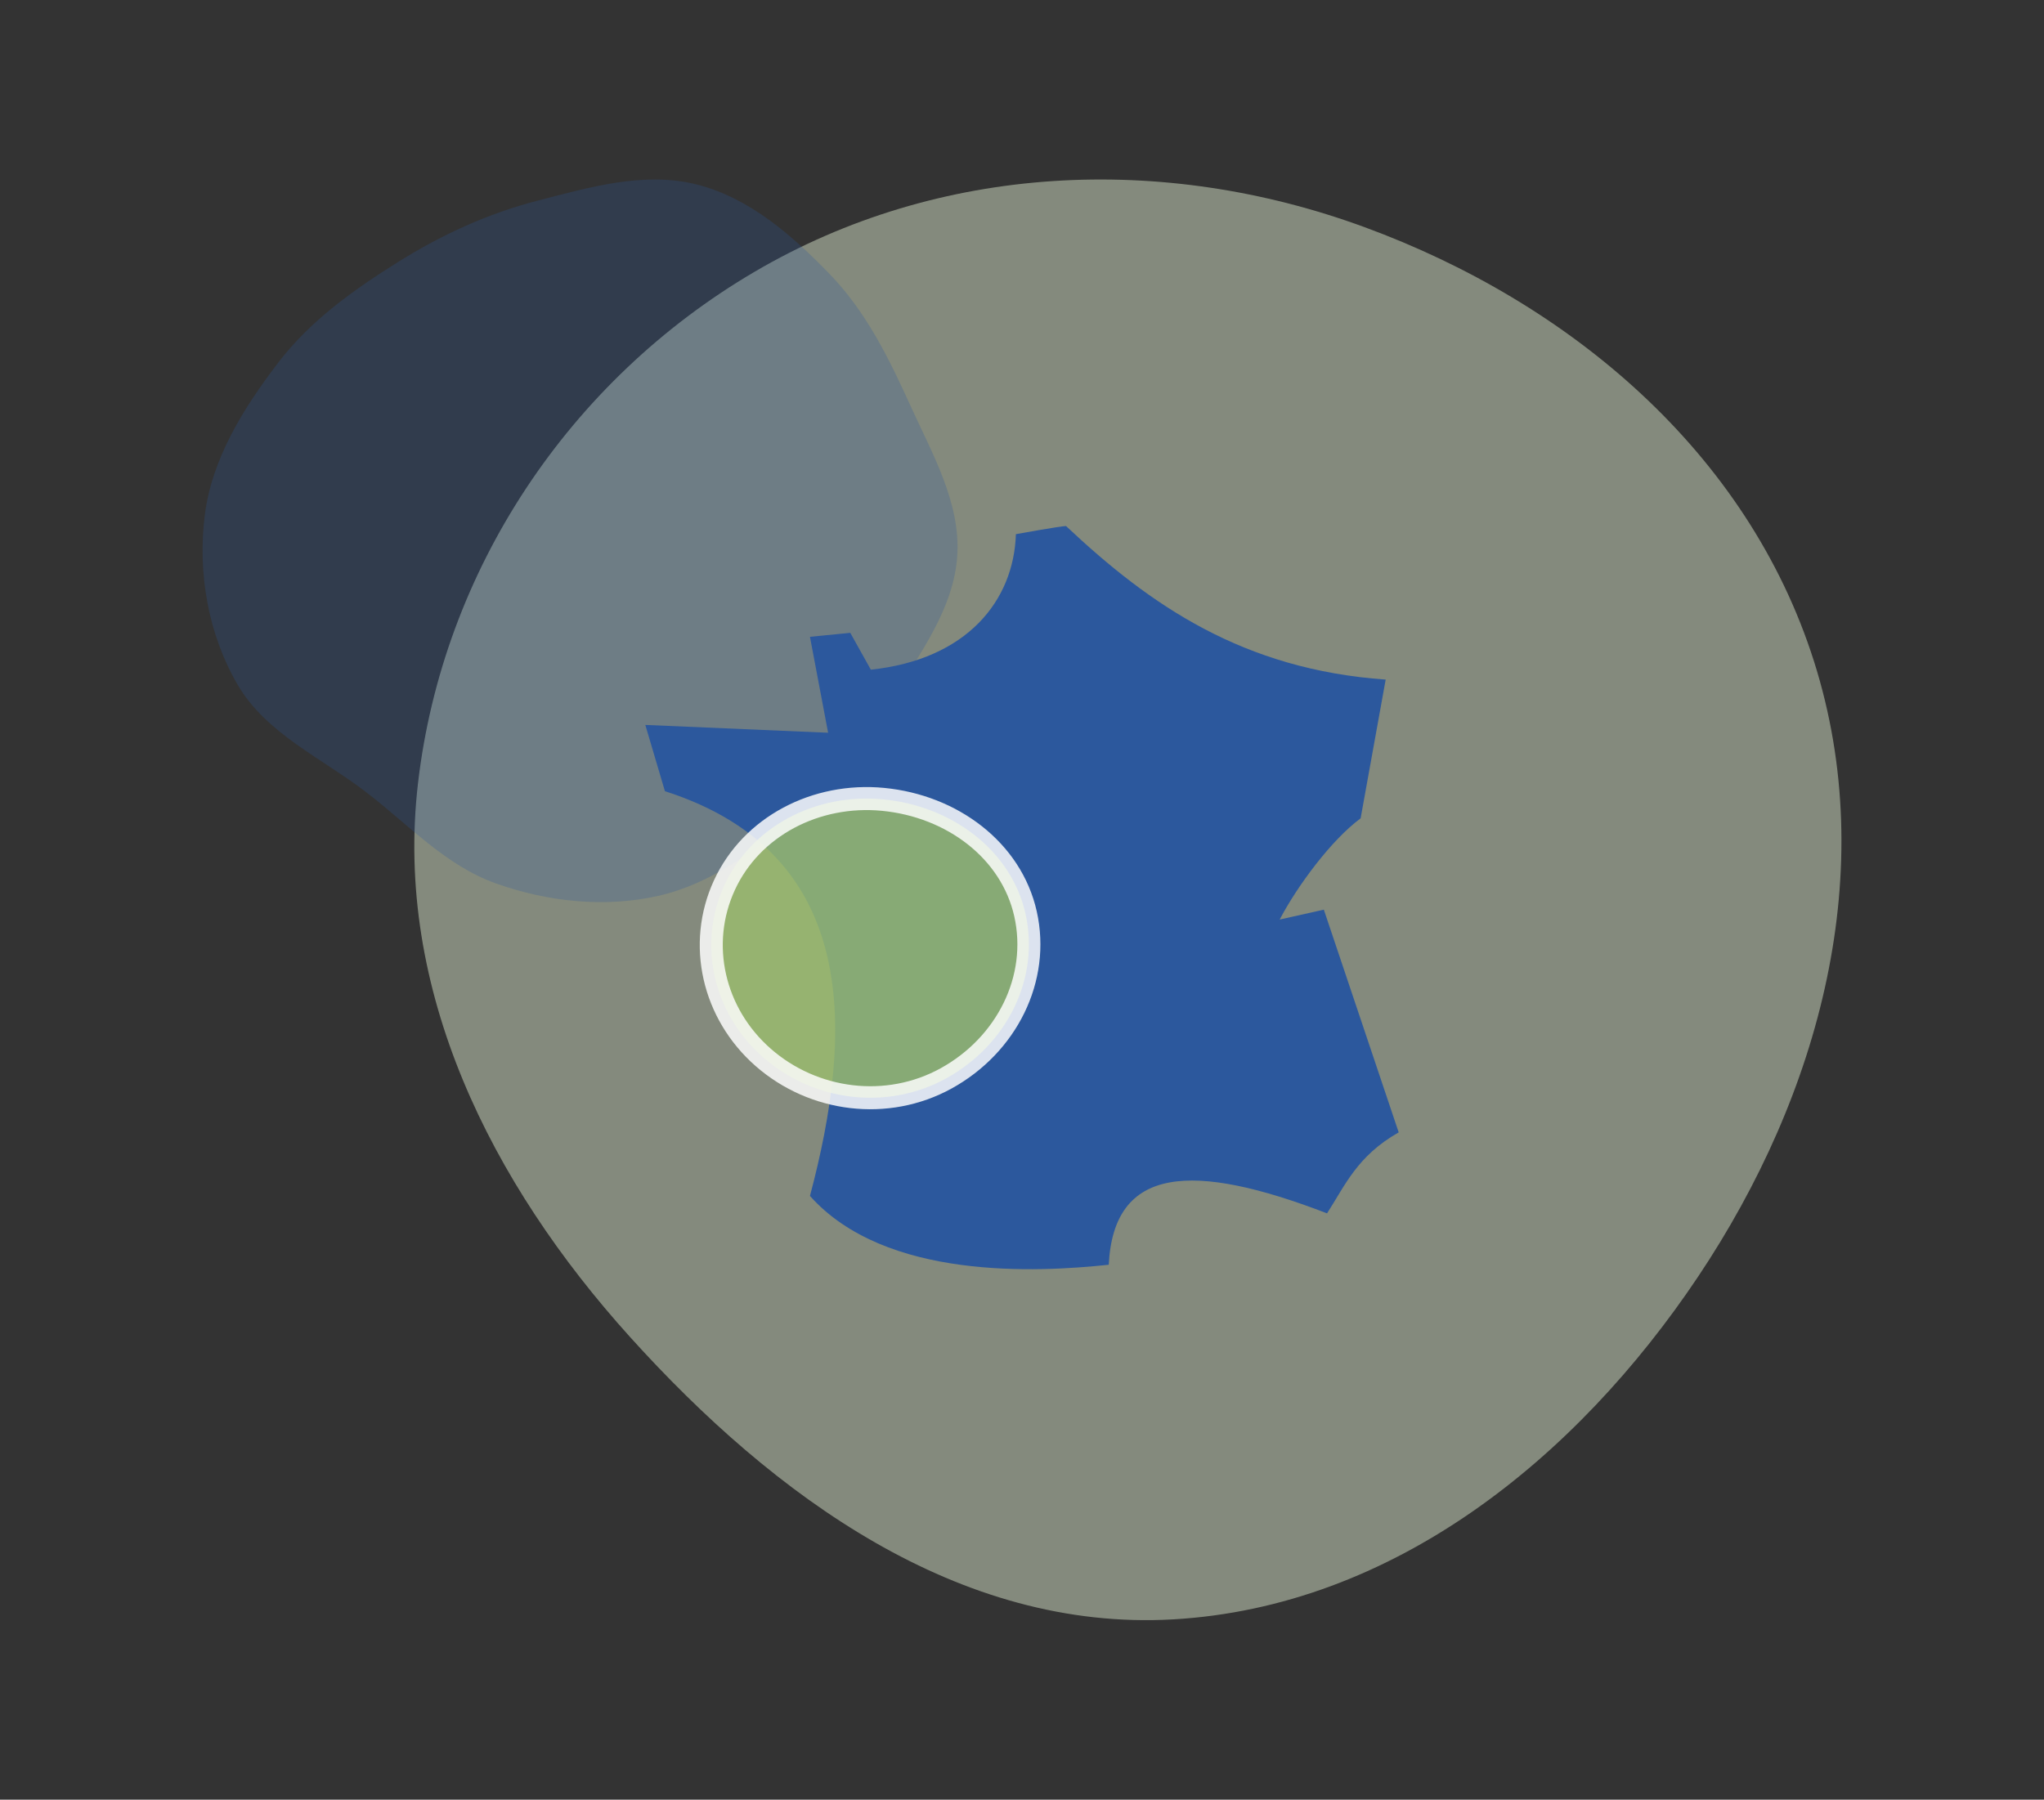 <svg width="444" height="391" viewBox="0 0 444 391" fill="none" xmlns="http://www.w3.org/2000/svg">
<rect x="0" y="0" width="444" height="391" fill="#333333" stroke="none"/>
<path d="M296.387 49.346C341.059 65.749 379.593 98.259 394.022 143.635C408.479 189.1 395.401 237.685 368.884 277.336C342.311 317.071 302.487 349.122 254.785 351.834C208.268 354.479 168.133 325.123 136.898 290.527C106.621 256.992 85.575 215.089 90.796 170.197C96.182 123.879 123.631 82.724 163.81 59.107C204.008 35.477 252.62 33.276 296.387 49.346Z" fill="#D7E2C9" fill-opacity="0.5"/>
<path opacity="0.98" d="M151.305 40.071C162.738 42.946 172.058 51.1 180.236 59.554C188.098 67.682 193.076 77.793 197.741 88.076C202.501 98.569 208.648 109.143 207.945 120.635C207.243 132.112 199.898 141.878 193.85 151.675C188.003 161.148 181.516 170.056 172.999 177.249C164.056 184.802 154.41 192.066 142.971 194.645C131.347 197.265 118.994 195.935 107.766 191.953C96.813 188.069 88.828 179.257 79.627 172.18C69.854 164.662 57.811 159.388 51.61 148.757C45.223 137.807 42.894 124.488 44.481 111.925C46.038 99.607 52.898 88.637 60.456 78.759C67.458 69.606 76.858 62.922 86.65 56.808C96.063 50.93 106.019 46.378 116.774 43.593C128.114 40.658 139.945 37.214 151.305 40.071Z" fill="#2C589D" fill-opacity="0.25"/>
<g clip-path="url(#clip0_33_637)">
<path d="M231.561 114.288C230.444 114.288 220.674 116.054 220.674 116.054C220.22 130.488 210.066 143.278 189.165 145.498L184.699 137.495L175.94 138.356L179.883 159.2L140.178 157.501L144.435 171.897C187.211 185.599 185.257 224.798 175.94 259.835C192.34 278.22 225.42 276.416 240.843 274.786C241.924 253.209 259.127 252.411 288.263 263.616C292.206 257.511 294.823 251.128 303.826 246.028L287.565 197.636L277.969 199.787C281.808 192.468 289.205 182.477 295.556 177.794L300.999 147.649C270.083 145.463 249.915 131.567 231.561 114.288Z" fill="#2C589D"/>
</g>
<path opacity="0.834" d="M191.821 173.672C206.814 175.117 219.664 184.745 222.761 198.541C225.921 212.622 218.688 227.042 205.513 234.297C192.727 241.337 176.742 239.342 165.786 229.738C154.925 220.217 151.439 205.125 157.371 192.287C163.255 179.55 177.221 172.265 191.821 173.672Z" fill="#99BB6D" stroke="white" stroke-width="5"/>
<defs>
<clipPath id="clip0_33_637">
<rect width="164" height="162" fill="white" transform="translate(140 114)"/>
</clipPath>
</defs>
</svg>
